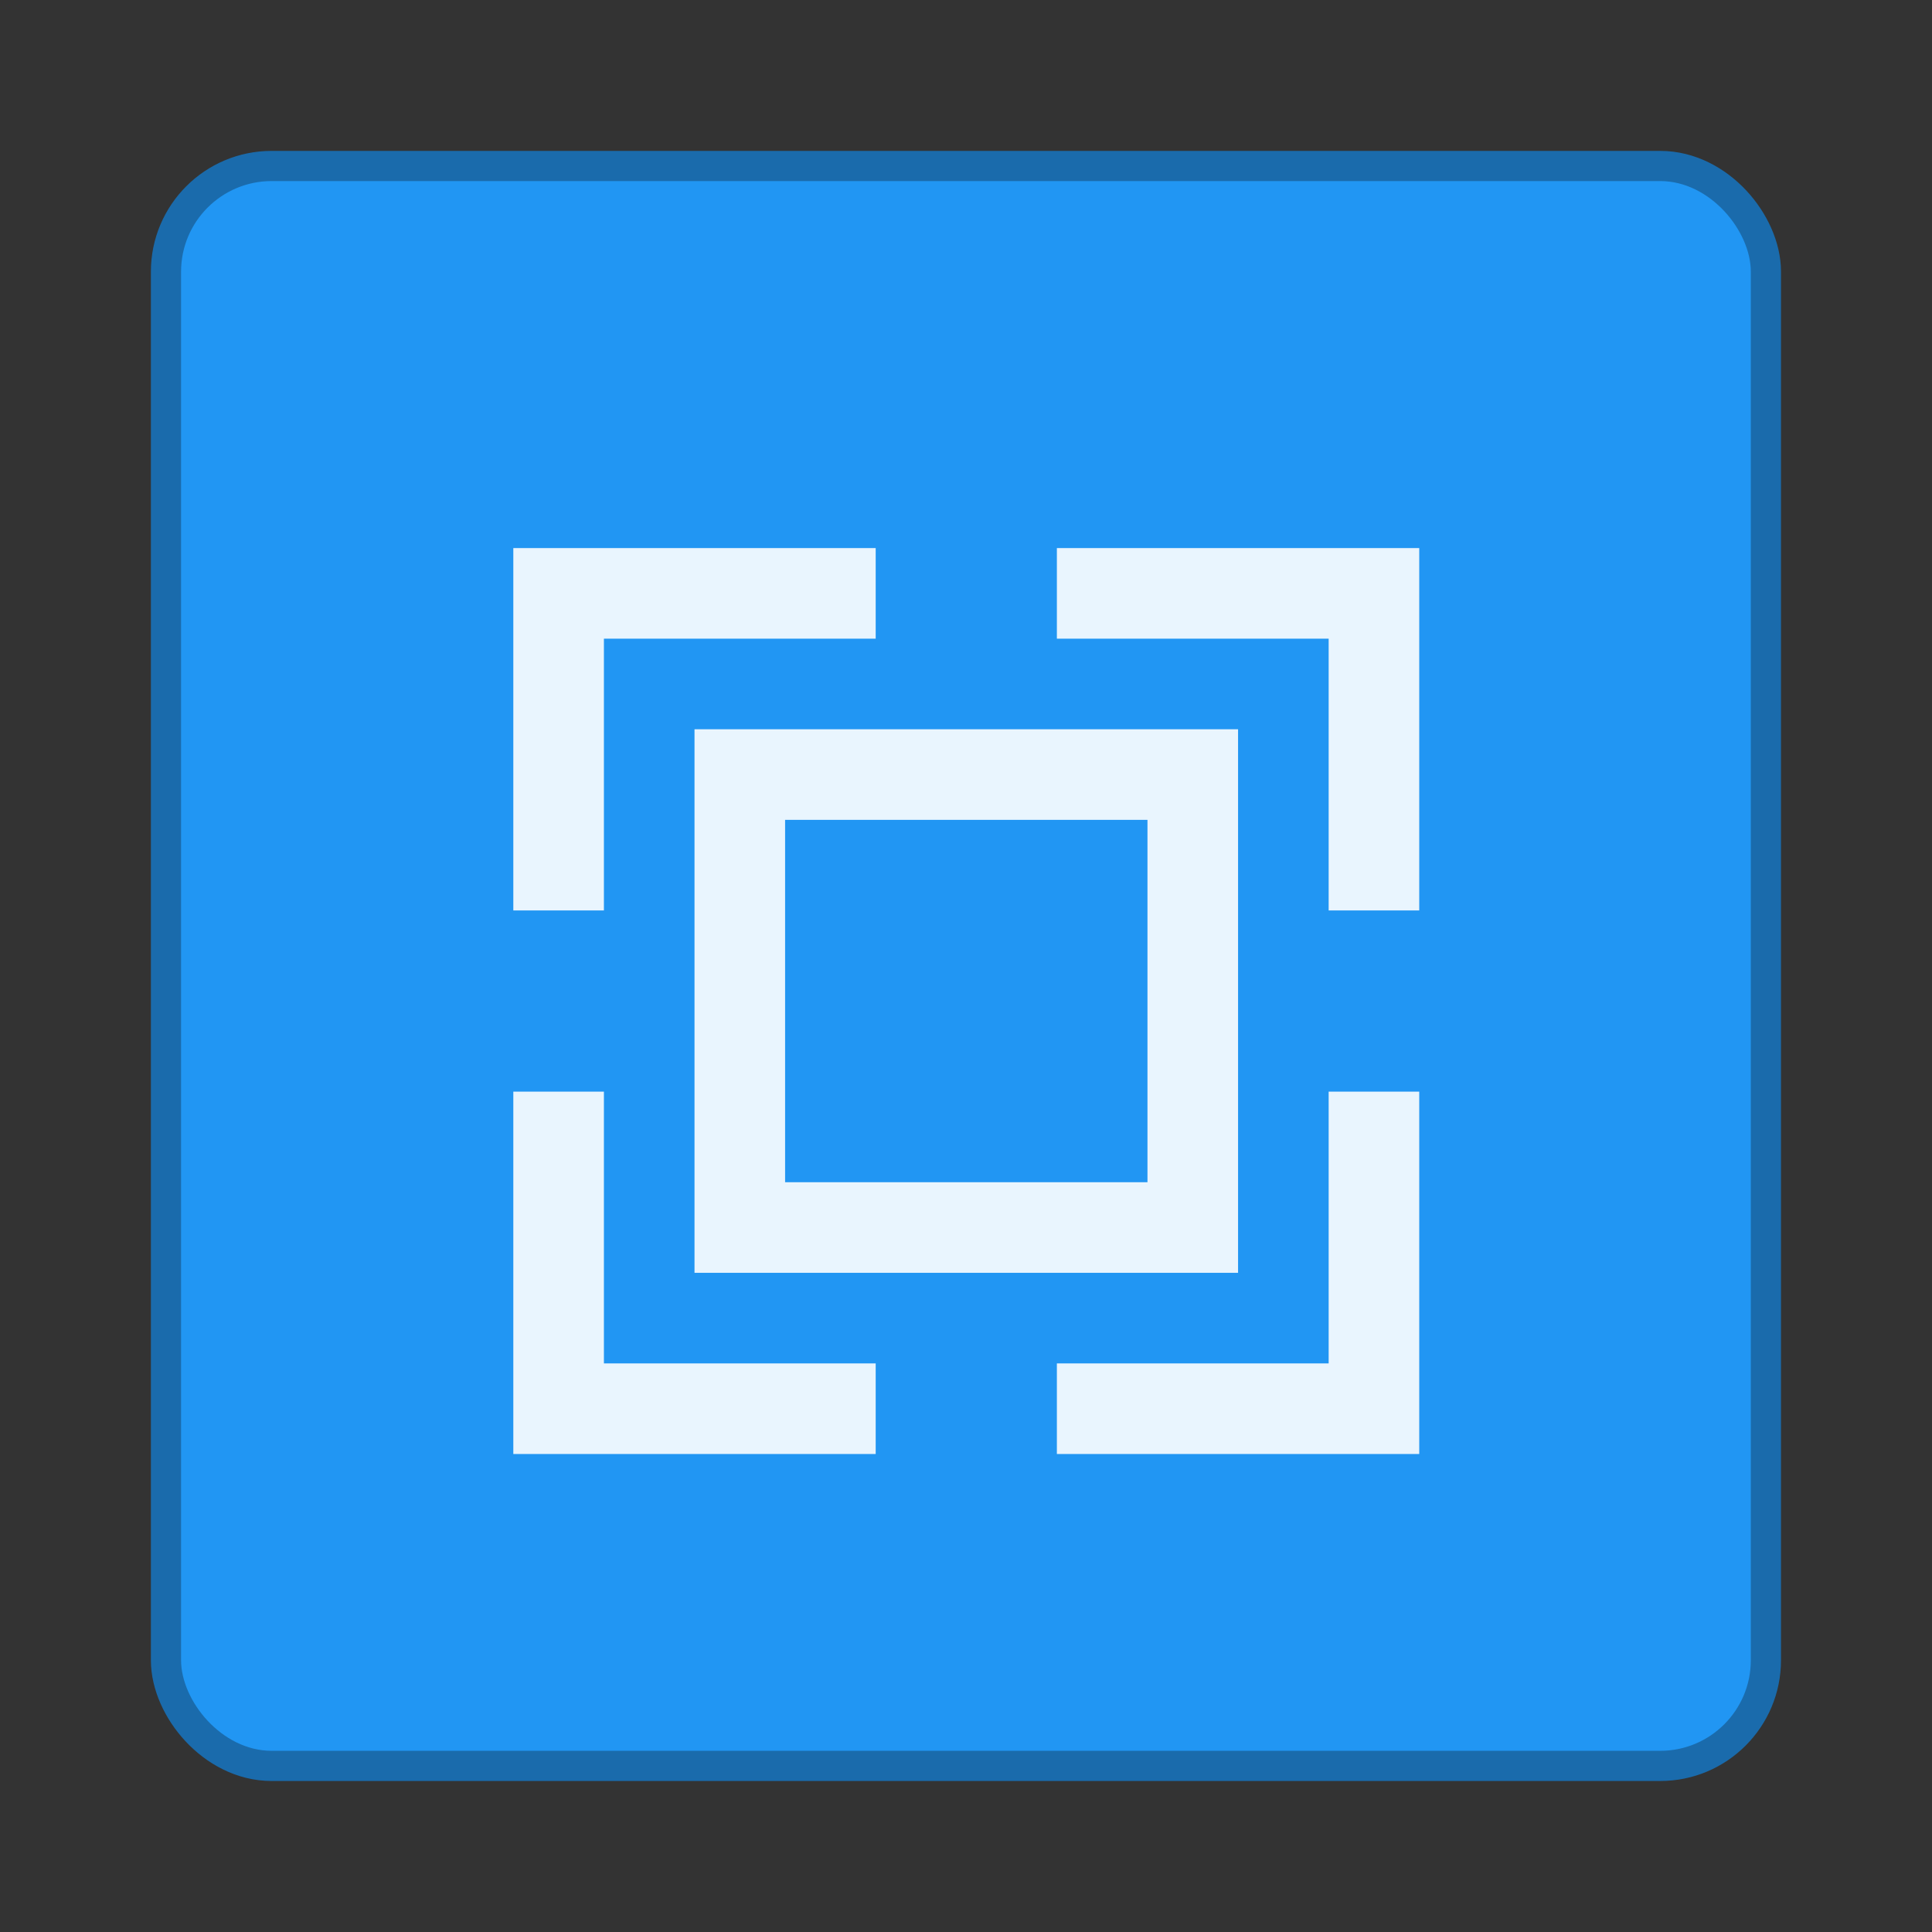 <svg width="64" height="64" version="1.1" viewBox="0 0 16.933 16.933" xmlns="http://www.w3.org/2000/svg">
 <rect x="0" y="0" width="16.933" height="16.933" fill="#333333" stroke="none"/>
 <rect x="1.587" y="1.587" width="13.758" height="13.758" rx=".794" ry=".794" fill="#2196f3" stroke="#1a6bac" stroke-width=".529" style="paint-order:markers stroke fill"/>
 <rect x="1.587" y="1.587" width="13.758" height="13.758" rx=".794" ry=".794" fill="#2196f3" stroke-width="1" style="paint-order:markers stroke fill"/>
 <g transform="matrix(.794 0 0 .794 2.117 -820.48)" fill="#fff" fill-opacity=".9">
  <path transform="translate(0 1036.4)" d="m3 3v4h1v-3h3v-1zm6 0v1h3v3h1v-4zm-6 6v4h4v-1h-3v-3zm9 0v3h-3v1h4v-4z" color="#000000"/>
  <path transform="translate(0 1036.4)" d="m5 5v6h6v-6zm1 1h4v4h-4z"/>
 </g>
</svg>

